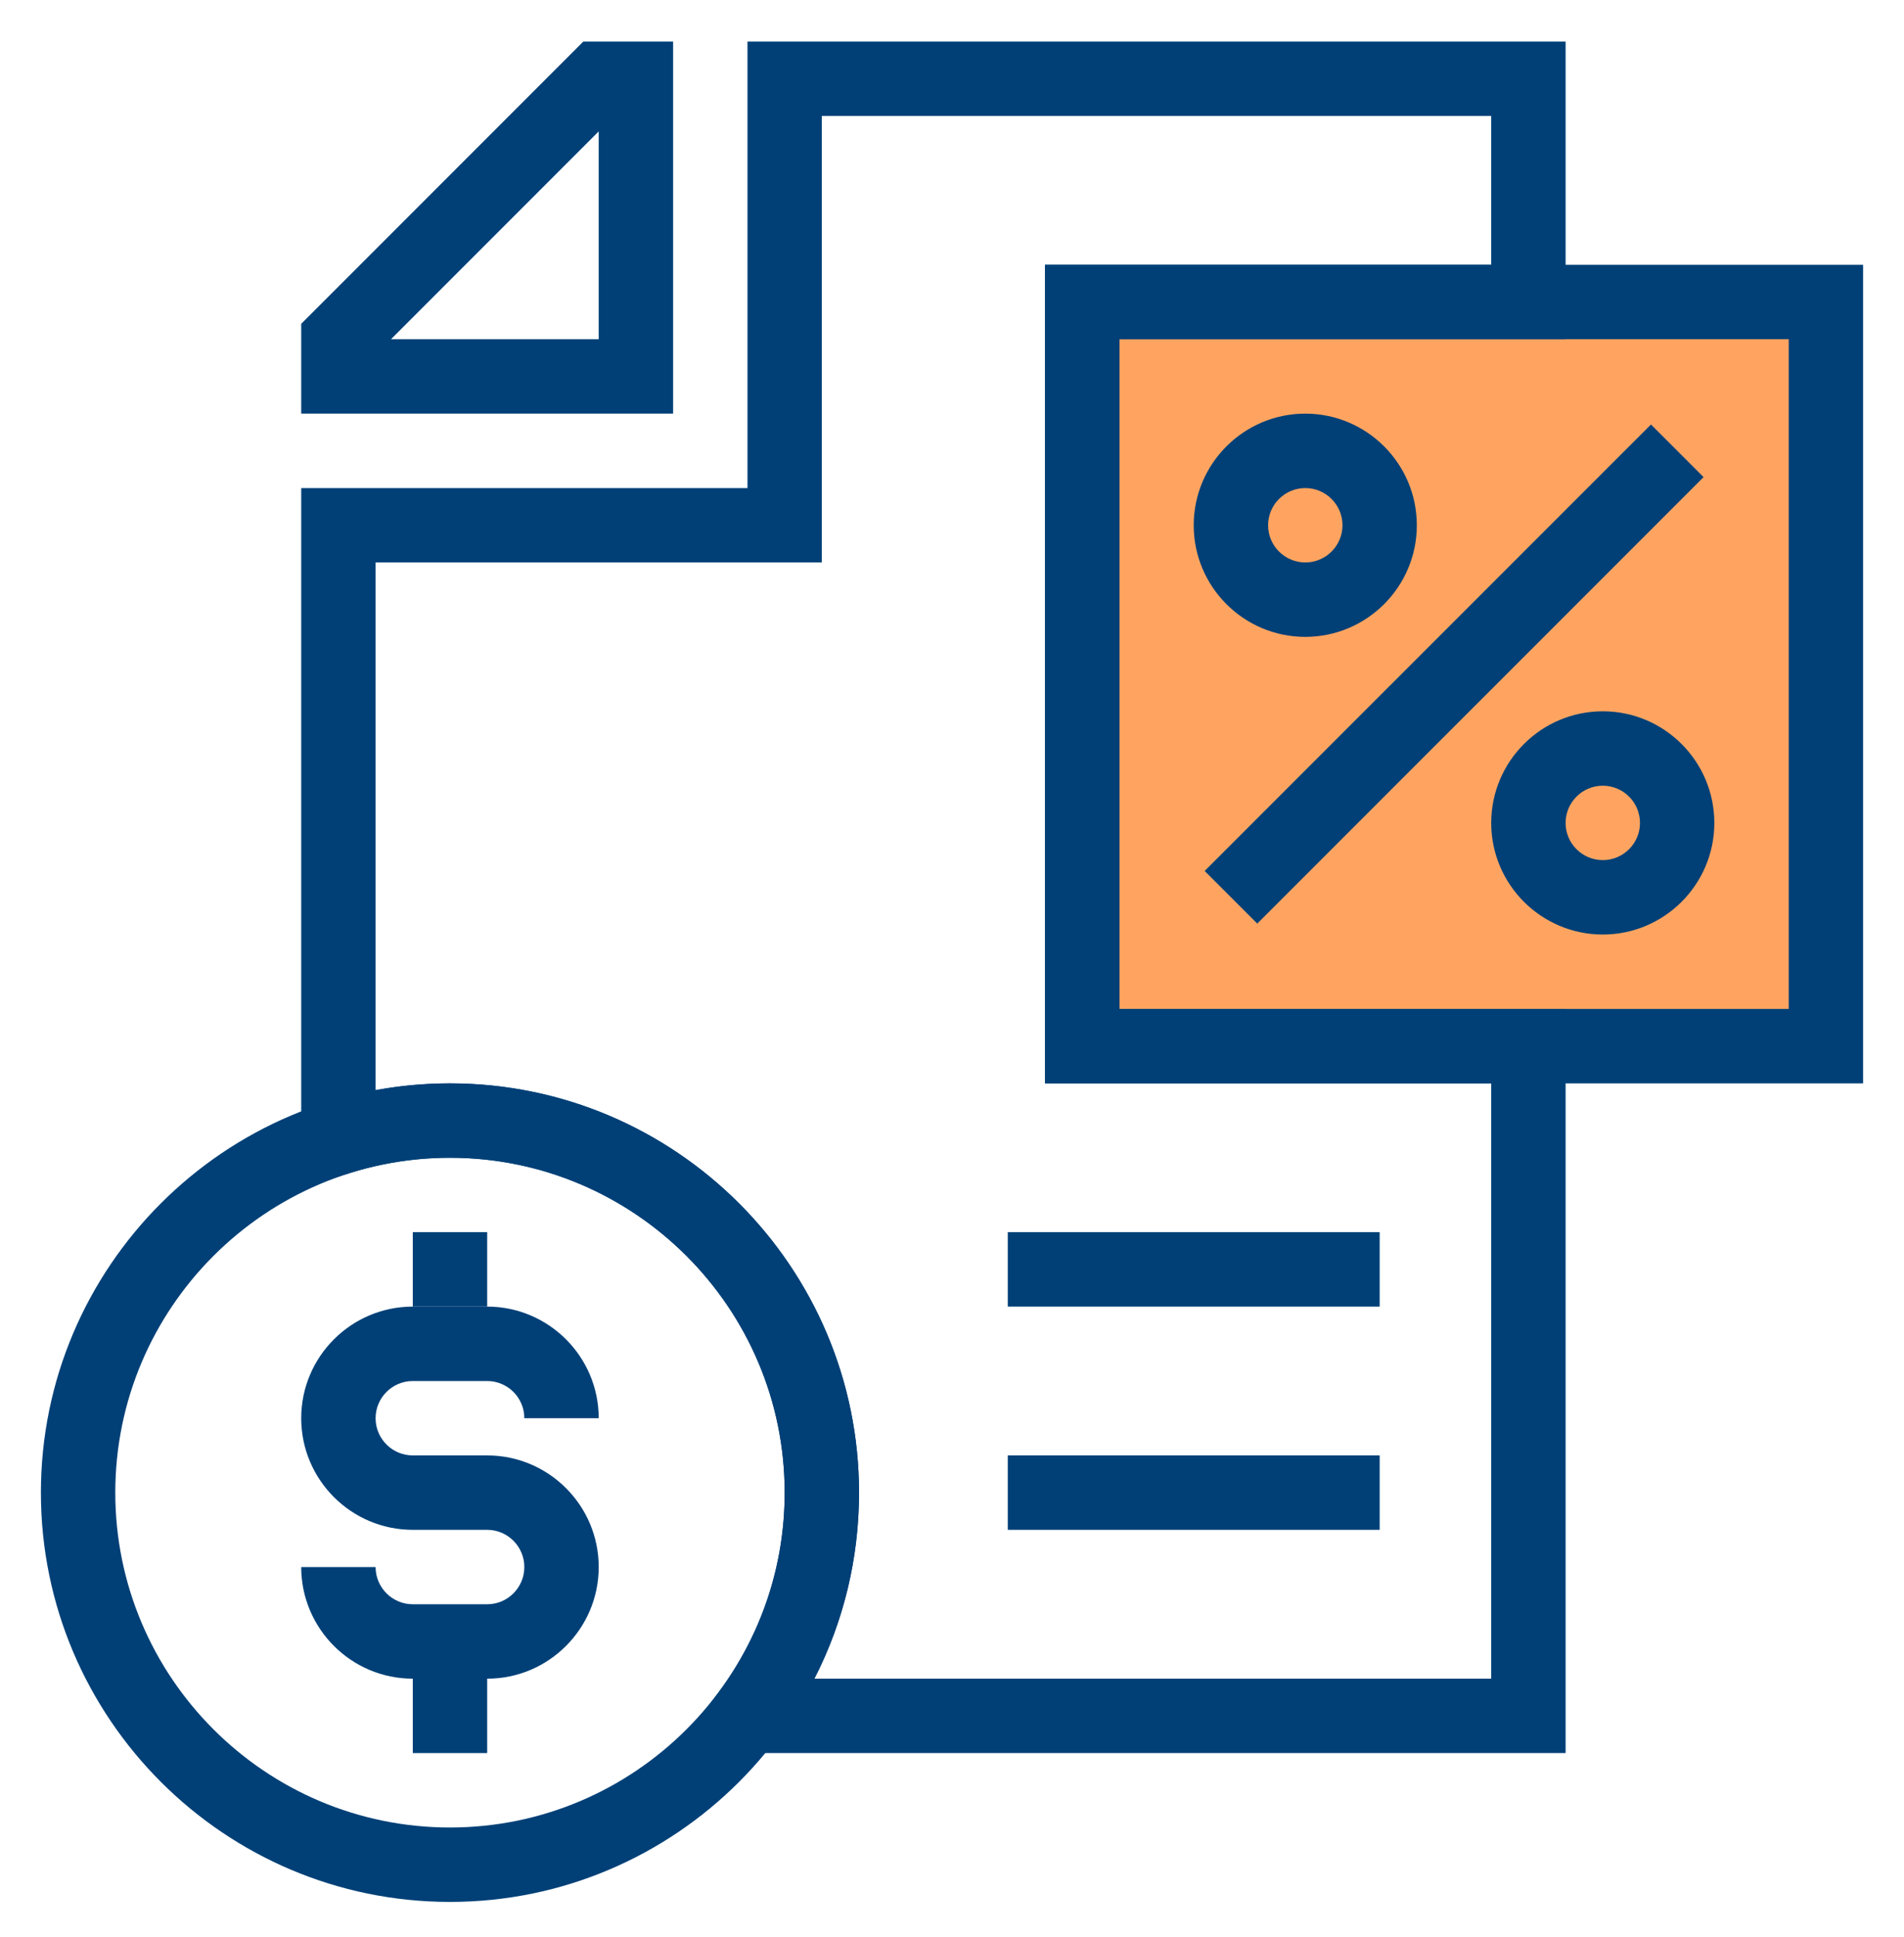 <svg width="60" height="61" viewBox="0 0 60 61" fill="none" xmlns="http://www.w3.org/2000/svg">
<path d="M57.539 9.512H34.102V32.95H57.539V9.512Z" fill="#FFA460"/>
<path d="M58.711 34.122H32.93V8.34H58.711V34.122ZM35.273 31.778H56.367V10.684H35.273V31.778Z" fill="#004077"/>
<path d="M43.477 38.809H31.758V41.153H43.477V38.809Z" fill="#004077"/>
<path d="M43.477 45.84H31.758V48.184H43.477V45.84Z" fill="#004077"/>
<path d="M41.133 20.059C39.194 20.059 37.617 18.482 37.617 16.544C37.617 14.605 39.194 13.028 41.133 13.028C43.071 13.028 44.648 14.605 44.648 16.544C44.648 18.482 43.071 20.059 41.133 20.059ZM41.133 15.372C40.487 15.372 39.961 15.897 39.961 16.544C39.961 17.19 40.487 17.715 41.133 17.715C41.779 17.715 42.305 17.19 42.305 16.544C42.305 15.897 41.779 15.372 41.133 15.372Z" fill="#004077"/>
<path d="M50.508 29.434C48.569 29.434 46.992 27.857 46.992 25.919C46.992 23.98 48.569 22.403 50.508 22.403C52.446 22.403 54.023 23.98 54.023 25.919C54.023 27.857 52.446 29.434 50.508 29.434ZM50.508 24.747C49.862 24.747 49.336 25.272 49.336 25.919C49.336 26.565 49.862 27.09 50.508 27.09C51.154 27.09 51.68 26.565 51.68 25.919C51.68 25.272 51.154 24.747 50.508 24.747Z" fill="#004077"/>
<path d="M52.027 13.37L37.962 27.432L39.62 29.09L53.684 15.027L52.027 13.37Z" fill="#004077"/>
<path d="M14.18 59.903C7.072 59.903 1.289 54.12 1.289 47.012C1.289 39.904 7.072 34.122 14.18 34.122C21.288 34.122 27.07 39.904 27.07 47.012C27.07 54.12 21.288 59.903 14.18 59.903ZM14.18 36.465C8.364 36.465 3.633 41.197 3.633 47.012C3.633 52.828 8.364 57.559 14.18 57.559C19.995 57.559 24.727 52.828 24.727 47.012C24.727 41.197 19.995 36.465 14.18 36.465Z" fill="#004077"/>
<path d="M49.336 55.215H21.209L22.618 53.34C23.997 51.503 24.727 49.315 24.727 47.012C24.727 41.197 19.995 36.465 14.18 36.465C13.101 36.465 12.036 36.628 11.015 36.949L9.492 37.427V15.372H23.555V1.309H49.336V10.684H35.273V31.778H49.336V55.215ZM25.666 52.872H46.992V34.122H32.93V8.34H46.992V3.653H25.898V17.715H11.836V34.335C12.606 34.193 13.39 34.122 14.18 34.122C21.288 34.122 27.07 39.904 27.07 47.012C27.07 49.079 26.59 51.07 25.666 52.872Z" fill="#004077"/>
<path d="M15.352 52.872H13.008C11.069 52.872 9.492 51.294 9.492 49.356H11.836C11.836 50.002 12.362 50.528 13.008 50.528H15.352C15.998 50.528 16.523 50.002 16.523 49.356C16.523 48.71 15.998 48.184 15.352 48.184H13.008C11.069 48.184 9.492 46.607 9.492 44.669C9.492 42.73 11.069 41.153 13.008 41.153H15.352C17.29 41.153 18.867 42.73 18.867 44.669H16.523C16.523 44.022 15.998 43.497 15.352 43.497H13.008C12.362 43.497 11.836 44.022 11.836 44.669C11.836 45.315 12.362 45.84 13.008 45.84H15.352C17.29 45.84 18.867 47.417 18.867 49.356C18.867 51.294 17.29 52.872 15.352 52.872Z" fill="#004077"/>
<path d="M15.352 38.809H13.008V41.153H15.352V38.809Z" fill="#004077"/>
<path d="M15.352 52.872H13.008V55.215H15.352V52.872Z" fill="#004077"/>
<path d="M21.211 13.028H9.492V10.199L18.382 1.309H21.211V13.028ZM12.321 10.684H18.867V4.138L12.321 10.684Z" fill="#004077"/>
</svg>
